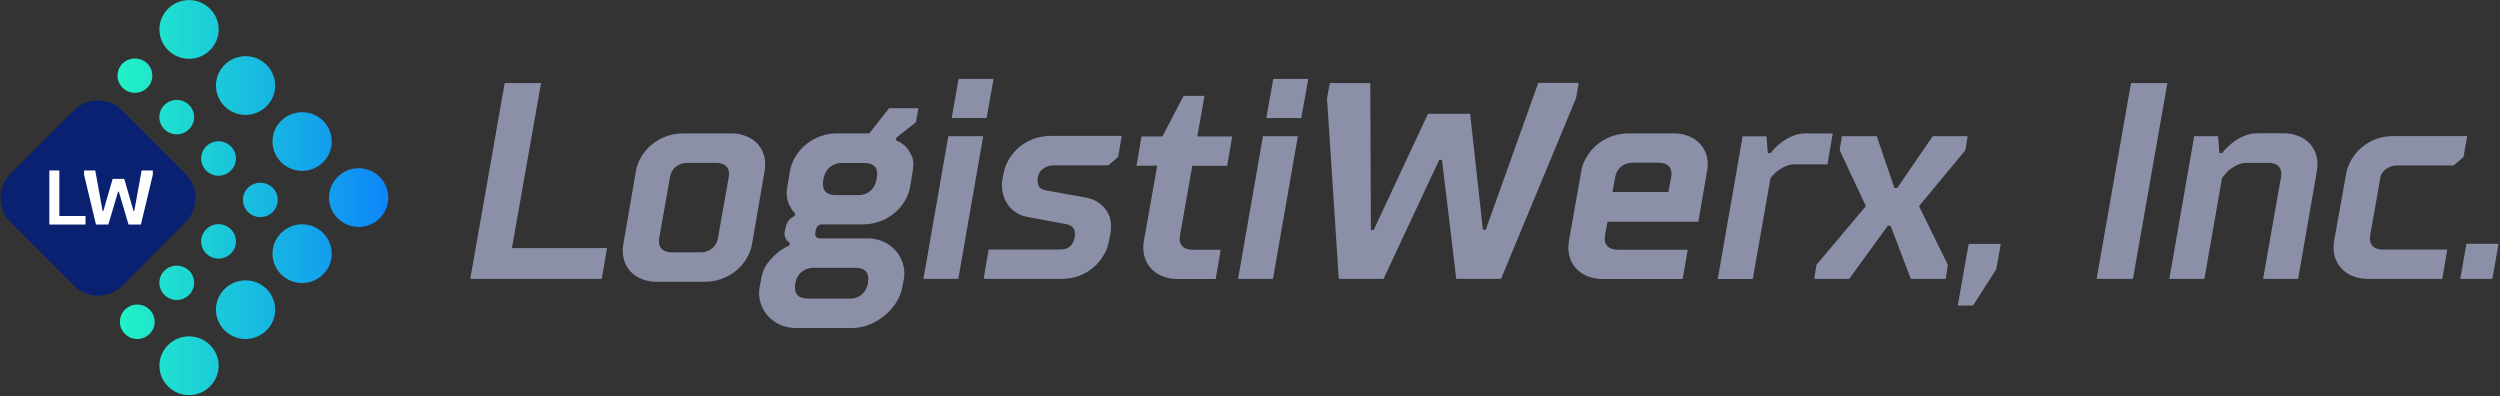 <?xml version="1.0" encoding="utf-8"?>
<!-- Generator: Adobe Illustrator 25.4.1, SVG Export Plug-In . SVG Version: 6.00 Build 0)  -->
<svg version="1.1" id="Layer_1" xmlns="http://www.w3.org/2000/svg" xmlns:xlink="http://www.w3.org/1999/xlink" x="0px" y="0px"
	 viewBox="0 0 1698 269" style="enable-background:new 0 0 1698 269;" xml:space="preserve">
<rect x="0" y="0" width="1698" height="269" fill="#333333" stroke="none"/>
<style type="text/css">
	.st0{fill-rule:evenodd;clip-rule:evenodd;fill:#8B90A8;}
	.st1{fill-rule:evenodd;clip-rule:evenodd;fill:url(#Ellipse_8_copy_3_00000034784278732281840000000011597339932038147236_);}
	.st2{fill-rule:evenodd;clip-rule:evenodd;fill:#0A2070;}
	.st3{fill-rule:evenodd;clip-rule:evenodd;fill:#FFFFFF;}
</style>
<path id="LogistiWerx_Inc." class="st0" d="M319.4,189.4h89.3l3.6-20.9h-64.6l19.8-112.1h-24.7L319.4,189.4z M423.4,165.7
	c-0.6,3.3-0.6,6.7,0.2,10c0.7,3,2.2,5.8,4.2,8.2c2.1,2.4,4.8,4.3,7.8,5.5c3.4,1.4,7.1,2.1,10.8,2h32.3c7.7,0,15.2-2.6,21.2-7.5
	c2.8-2.3,5.2-5.1,7.1-8.2c1.9-3.1,3.2-6.4,3.8-10l8.5-49.4c0.6-3.3,0.6-6.7-0.2-10c-0.7-3-2.2-5.8-4.2-8.2c-2.1-2.4-4.8-4.3-7.8-5.5
	c-3.4-1.4-7.1-2.1-10.8-2H464c-7.7,0-15.2,2.6-21.2,7.5c-2.8,2.3-5.2,5.1-7.1,8.2s-3.2,6.4-3.8,10L423.4,165.7z M483.6,168.8
	c-2.3,1.8-5.2,2.7-8.2,2.6h-19c-3.3,0-5.7-0.9-7.2-2.6s-2-4-1.5-6.9l7.4-41.8c0.4-2.7,1.8-5.2,4-6.9c2.3-1.8,5.2-2.7,8.2-2.6h19
	c3.3,0,5.7,0.9,7.2,2.6s2,4,1.5,6.9l-7.4,41.8C487.2,164.6,485.7,167.1,483.6,168.8L483.6,168.8z M622.1,83l1.7-9.5h-19.9
	l-13.5,17.1h-21.8c-7.7,0-15.2,2.6-21.2,7.5c-2.8,2.3-5.2,5.1-7.1,8.2c-1.9,3.1-3.2,6.4-3.8,10l-1.7,10.4c-0.6,2.6-0.7,5.3-0.2,8
	c0.4,2,1.1,3.9,2.1,5.7c0.8,1.7,2,3.2,3.4,4.4l-0.4,1.9c-0.9,0.5-1.8,1-2.7,1.7c-0.8,0.7-1.5,1.5-2.1,2.5c-0.7,1.1-1.1,2.3-1.3,3.6
	l-0.6,2.7c-0.3,1.2-0.2,2.4,0.1,3.5c0.3,0.9,0.7,1.7,1.2,2.4c0.6,0.7,1.3,1.3,2.1,1.7l-0.2,1.9c-3.1,1.3-6,3.1-8.5,5.3
	c-2.5,2.1-4.7,4.5-6.6,7.1c-2.2,3.1-3.6,6.6-4.1,10.4l-1.1,5.7c-0.6,3.4-0.4,6.9,0.6,10.3c1,3.2,2.6,6.3,4.8,8.8
	c2.3,2.6,5.1,4.7,8.3,6.2c3.5,1.6,7.2,2.3,11,2.3h38c4,0,8-0.8,11.8-2.3s7.3-3.6,10.4-6.2c3.1-2.5,5.7-5.5,7.9-8.8
	c2-3.1,3.4-6.6,4.1-10.3l1.1-5.7c0.6-3.4,0.4-6.9-0.6-10.3c-1-3.2-2.6-6.3-4.8-8.8c-2.3-2.6-5.1-4.7-8.3-6.2
	c-3.5-1.6-7.2-2.3-11-2.3h-32.7c-0.9-0.1-1.7-0.5-2.3-1.2c-0.5-0.7-0.7-1.7-0.4-2.6l0.2-1.9c0.3-0.9,0.7-1.7,1.2-2.5
	c0.7-0.8,1.7-1.3,2.8-1.3h28.1c7.7,0,15.2-2.6,21.2-7.5c2.8-2.3,5.2-5.1,7.1-8.2c1.9-3.1,3.2-6.4,3.8-10l1.7-10.4
	c0.8-4.1,0.6-7.4-0.5-10c-1-2.4-2.3-4.6-4.1-6.6c-1.9-1.9-4.3-3.4-6.8-4.4l0.4-1.9L622.1,83z M585.4,200c-2.3,1.9-5.2,2.9-8.2,2.8
	h-28.5c-6.8,0-9.7-3.5-8.5-10.4c0.5-3,1.9-5.7,4.2-7.7c2.3-1.9,5.2-2.9,8.2-2.8H581c6.8,0,9.7,3.5,8.5,10.4
	C589.1,195.2,587.6,197.9,585.4,200z M595.3,122c-0.5,3-1.9,5.7-4.2,7.7c-2.3,1.9-5.2,2.9-8.2,2.8h-15.2c-6.8,0-9.7-3.5-8.5-10.4
	l0.2-0.9c0.5-3,1.9-5.7,4.2-7.7c2.3-1.9,5.2-2.9,8.2-2.8H587c6.8,0,9.7,3.5,8.5,10.4L595.3,122z M644.1,92.5l-16.9,96.9h23.7
	l16.9-96.9C667.8,92.5,644.1,92.5,644.1,92.5z M651.1,53.6l-4.7,26.6h23.7l4.7-26.6C674.9,53.6,651.1,53.6,651.1,53.6z M719.9,169.5
	h-48.4l-3.4,19.9h53.2c3.9,0,7.8-0.7,11.5-2c3.5-1.3,6.7-3.1,9.6-5.5c2.8-2.3,5.1-5.1,7-8.2c1.9-3.1,3.2-6.4,3.8-10l1-4.8
	c1.1-6.7,0.1-12.3-3.2-16.6c-3.2-4.3-8-7.2-13.3-8.1l-26.8-4.8c-2.8-0.5-4.6-1.5-5.4-3s-1-3.7-0.5-6.5c0.4-2.1,1.6-4,3.4-5.2
	c2.1-1.6,4.7-2.5,7.4-2.4h37l6.6-5.7l2.5-14.3h-48.4c-3.9,0-7.8,0.7-11.5,2c-3.5,1.3-6.7,3.1-9.6,5.5c-2.8,2.3-5.1,5.1-7,8.2
	s-3.2,6.4-3.8,10l-0.8,3.8c-0.5,3.1-0.4,6.3,0.3,9.3c0.6,2.8,1.8,5.4,3.4,7.8c1.6,2.3,3.6,4.2,5.9,5.6c2.4,1.5,5,2.5,7.7,2.9
	l25.8,4.8c4.8,0.8,6.8,3.6,6.1,8.6C729.1,166.6,725.7,169.5,719.9,169.5L719.9,169.5L719.9,169.5z M786,112.5l-9.1,51.3
	c-0.6,3.3-0.5,6.7,0.3,10c0.8,3,2.2,5.8,4.3,8.2s4.8,4.3,7.8,5.5c3.4,1.4,7.1,2.1,10.8,2h25.6l3.4-19.9h-19c-3.3,0-5.7-0.9-7.2-2.6
	c-1.5-1.7-2-4-1.5-6.9l8.4-47.5h23.7l3.4-19.9h-23.7l4.9-27.6h-14.2l-14.4,27.6h-14.2l-3.4,19.9L786,112.5L786,112.5z M857.8,92.5
	l-16.9,96.9h23.7l16.9-96.9L857.8,92.5L857.8,92.5z M864.8,53.6l-4.7,26.6h23.7l4.8-26.6H864.8L864.8,53.6z M969.9,77.3L933,156.2
	h-1.9l-0.4-99.8h-27.5l-1.9,10.4l8,122.6h30.4l37.8-80.8h1.9l9.7,80.8h30.4l50.9-122.6l1.9-10.5h-27.5l-35.7,99.8h-1.9l-8.7-78.8
	H969.9L969.9,77.3z M1159.3,106.3c-0.7-3-2.2-5.8-4.2-8.2c-2.1-2.4-4.8-4.3-7.8-5.5c-3.4-1.4-7.1-2.1-10.8-2h-30.4
	c-7.7,0-15.2,2.6-21.2,7.5c-2.8,2.3-5.2,5.1-7.1,8.2s-3.2,6.4-3.8,10l-8.4,47.5c-0.6,3.3-0.5,6.7,0.3,10c0.8,3,2.2,5.8,4.3,8.2
	c2.1,2.4,4.8,4.3,7.8,5.5c3.4,1.4,7.1,2.1,10.8,2h54.1l3.4-19.9h-47.5c-3.3,0-5.7-0.9-7.2-2.6c-1.5-1.7-2-4-1.5-6.9l1.7-9.5h61.7
	l5.9-34.2C1160.1,113,1160,109.6,1159.3,106.3L1159.3,106.3z M1101.1,113.1c2.3-1.8,5.2-2.7,8.2-2.6h17.1c3.3,0,5.7,0.9,7.2,2.6
	s2,4,1.5,6.9l-1.9,10.4h-38l1.9-10.4C1097.6,117.3,1099,114.8,1101.1,113.1L1101.1,113.1z M1226.7,90.6c-3.3,0-6.6,0.6-9.7,2
	c-2.8,1.2-5.4,2.8-7.8,4.7c-2.5,2-4.7,4.2-6.6,6.7h-1.9l-0.9-11.4h-16.2l-16.9,96.9h23.8l12-68.4c1.3-1.8,2.8-3.4,4.6-4.8
	c1.6-1.3,3.4-2.4,5.2-3.2c2.2-1,4.7-1.6,7.1-1.5h21.8l3.6-20.9L1226.7,90.6L1226.7,90.6z M1286.7,127.7l-12-35.2H1251l-1.5,9.5
	l17.8,38l-33.6,39.9l-1.5,9.5h23.8l26.2-36.1h1.9l13.7,36.1h23.7l1.5-9.5l-19.6-39.9l31.5-38l1.5-9.5h-23.7l-24.1,35.2
	C1288.6,127.7,1286.7,127.7,1286.7,127.7z M1329.7,207.5h10.4l15.8-24.7l3-17.1h-21.8L1329.7,207.5z M1472.1,56.4h-24.7l-23.4,133
	h24.7L1472.1,56.4z M1509.2,121c1.4-1.9,2.9-3.7,4.6-5.3c1.7-1.4,3.5-2.5,5.4-3.5c2.2-1.1,4.7-1.7,7.1-1.6h14.3
	c3.3,0,5.7,0.9,7.2,2.6s2,4,1.5,6.9l-12.2,69.3h23.8l12.7-73.2c0.6-3.3,0.6-6.7-0.2-10c-0.7-3-2.2-5.8-4.2-8.2
	c-2.1-2.4-4.8-4.3-7.8-5.5c-3.4-1.4-7.1-2.1-10.8-2h-17.1c-3.3,0-6.6,0.6-9.7,2c-2.8,1.2-5.4,2.8-7.8,4.7c-2.5,2-4.7,4.2-6.7,6.7
	h-1.9l-0.9-11.4h-16.2l-16.9,96.9h23.8L1509.2,121z M1620.3,115c2.3-1.8,5.2-2.7,8.2-2.6h38l6.7-5.7l2.5-14.3h-50.3
	c-3.9,0-7.8,0.7-11.5,2c-3.5,1.3-6.7,3.1-9.6,5.5c-2.8,2.3-5.1,5.1-7,8.2s-3.2,6.4-3.8,10l-8.2,45.6c-0.6,3.3-0.5,6.7,0.3,10
	c0.8,3,2.2,5.8,4.3,8.2c2.1,2.4,4.8,4.3,7.8,5.5c3.4,1.4,7.1,2.1,10.8,2h50.3l3.4-19.9h-43.7c-3.3,0-5.7-0.9-7.2-2.6s-2-4-1.5-6.9
	l6.7-38C1616.7,119.2,1618.1,116.7,1620.3,115L1620.3,115z M1671,189.4h21.8l4.2-23.8h-21.8L1671,189.4z"/>
<linearGradient id="Ellipse_8_copy_3_00000163787427540724566740000002955621233357478076_" gradientUnits="userSpaceOnUse" x1="79.837" y1="-95.8" x2="263.713" y2="-95.8" gradientTransform="matrix(1 0 0 1 0 230)">
	<stop  offset="4.468998e-03" style="stop-color:#22F2C6"/>
	<stop  offset="1" style="stop-color:#0E86F9"/>
</linearGradient>
<path id="Ellipse_8_copy_3" style="fill-rule:evenodd;clip-rule:evenodd;fill:url(#Ellipse_8_copy_3_00000163787427540724566740000002955621233357478076_);" d="
	M257.8,120.1c7.8,7.7,7.9,20.2,0.2,28c-0.1,0.1-0.1,0.1-0.2,0.2c-7.9,7.8-20.5,7.8-28.4,0c-7.8-7.7-7.9-20.2-0.2-28
	c0.1-0.1,0.1-0.1,0.2-0.2C237.3,112.3,250,112.3,257.8,120.1z M185.2,127.5c4.6,4.5,4.6,11.9,0.1,16.4l-0.1,0.1
	c-4.6,4.6-12.1,4.6-16.7,0c-4.6-4.5-4.6-11.9-0.1-16.4l0.1-0.1C173.1,123,180.5,123,185.2,127.5L185.2,127.5z M156.8,99.4
	c4.6,4.5,4.6,11.9,0.1,16.4l-0.1,0.1c-4.6,4.6-12.1,4.6-16.7,0c-4.6-4.5-4.6-11.9-0.1-16.4l0.1-0.1
	C144.7,94.8,152.1,94.8,156.8,99.4L156.8,99.4z M128.4,71.3c4.6,4.5,4.6,11.9,0.1,16.4l-0.1,0.1c-4.6,4.6-12.1,4.6-16.7,0
	c-4.6-4.5-4.6-11.9-0.1-16.4l0.1-0.1C116.3,66.7,123.7,66.7,128.4,71.3L128.4,71.3z M100,43.1c4.6,4.5,4.6,11.9,0.1,16.4l-0.1,0.1
	c-4.6,4.6-12.1,4.6-16.7,0c-4.6-4.5-4.6-11.9-0.1-16.4l0.1-0.1C87.9,38.6,95.3,38.6,100,43.1L100,43.1z M156.8,155.7
	c4.6,4.5,4.6,11.9,0.1,16.4l-0.1,0.1c-4.6,4.6-12.1,4.6-16.7,0c-4.6-4.5-4.6-11.9-0.1-16.4l0.1-0.1
	C144.7,151.1,152.1,151.1,156.8,155.7L156.8,155.7z M128.4,183.8c4.6,4.5,4.6,11.9,0.1,16.4l-0.1,0.1c-4.6,4.6-12.1,4.6-16.7,0
	c-4.6-4.5-4.6-11.9-0.1-16.4l0.1-0.1C116.3,179.3,123.7,179.3,128.4,183.8L128.4,183.8z M101.6,210.3c4.6,4.5,4.6,11.9,0.1,16.4
	l-0.1,0.1c-4.6,4.6-12.1,4.6-16.7,0c-4.6-4.5-4.6-11.9-0.1-16.4l0.1-0.1C89.6,205.7,97,205.7,101.6,210.3L101.6,210.3z M219.4,158.2
	c7.8,7.7,7.9,20.2,0.2,28c-0.1,0.1-0.1,0.1-0.2,0.2c-7.9,7.8-20.5,7.8-28.4,0c-7.8-7.7-7.9-20.2-0.2-28c0.1-0.1,0.1-0.1,0.2-0.2
	C198.9,150.4,211.5,150.4,219.4,158.2L219.4,158.2z M181,196.2c7.8,7.7,7.9,20.2,0.2,28c-0.1,0.1-0.1,0.1-0.2,0.2
	c-7.9,7.8-20.5,7.8-28.4,0c-7.8-7.7-7.9-20.2-0.2-28c0.1-0.1,0.1-0.1,0.2-0.2C160.5,188.5,173.1,188.5,181,196.2L181,196.2z
	 M142.6,234.3c7.8,7.7,7.9,20.2,0.2,28c-0.1,0.1-0.1,0.1-0.2,0.2c-7.9,7.8-20.5,7.8-28.4,0c-7.8-7.7-7.9-20.2-0.2-28
	c0.1-0.1,0.1-0.1,0.2-0.2C122,226.5,134.7,226.5,142.6,234.3L142.6,234.3z M219.4,82c7.8,7.7,7.9,20.2,0.2,28
	c-0.1,0.1-0.1,0.1-0.2,0.2c-7.9,7.8-20.5,7.8-28.4,0c-7.8-7.7-7.9-20.2-0.2-28c0.1-0.1,0.1-0.1,0.2-0.2
	C198.9,74.3,211.5,74.3,219.4,82z M181,44c7.8,7.7,7.9,20.2,0.2,28c-0.1,0.1-0.1,0.1-0.2,0.2c-7.9,7.8-20.5,7.8-28.4,0
	c-7.8-7.7-7.9-20.2-0.2-28c0.1-0.1,0.1-0.1,0.2-0.2C160.5,36.2,173.1,36.2,181,44z M142.6,5.9c7.8,7.7,7.9,20.2,0.2,28
	c-0.1,0.1-0.1,0.1-0.2,0.2c-7.9,7.8-20.5,7.8-28.4,0c-7.8-7.7-7.9-20.2-0.2-28c0.1-0.1,0.1-0.1,0.2-0.2C122-1.9,134.7-1.9,142.6,5.9
	z"/>
<path id="Rounded_Rectangle_2" class="st2" d="M7.2,118l42.9-42.9c9.1-9.1,23.9-9.1,33,0l0,0L126,118c9.1,9.1,9.1,23.9,0,33
	l-42.8,43c-9.1,9.1-23.9,9.1-33,0l0,0l-43-43C-1.9,141.9-1.9,127.1,7.2,118z"/>
<path id="LW" class="st3" d="M33.5,152.5h24.6v-5.8H40.3v-30.9h-6.8V152.5L33.5,152.5z M76.5,121.5l-6.3,21.8h-0.5l-5-27.5h-7.6v2.9
	l8.1,33.8h8.4l6.6-22.3h0.5l6.6,22.3h8.4l8.1-33.8v-2.9h-7.6l-5,27.5h-0.5l-6.3-21.8L76.5,121.5L76.5,121.5z"/>
</svg>
